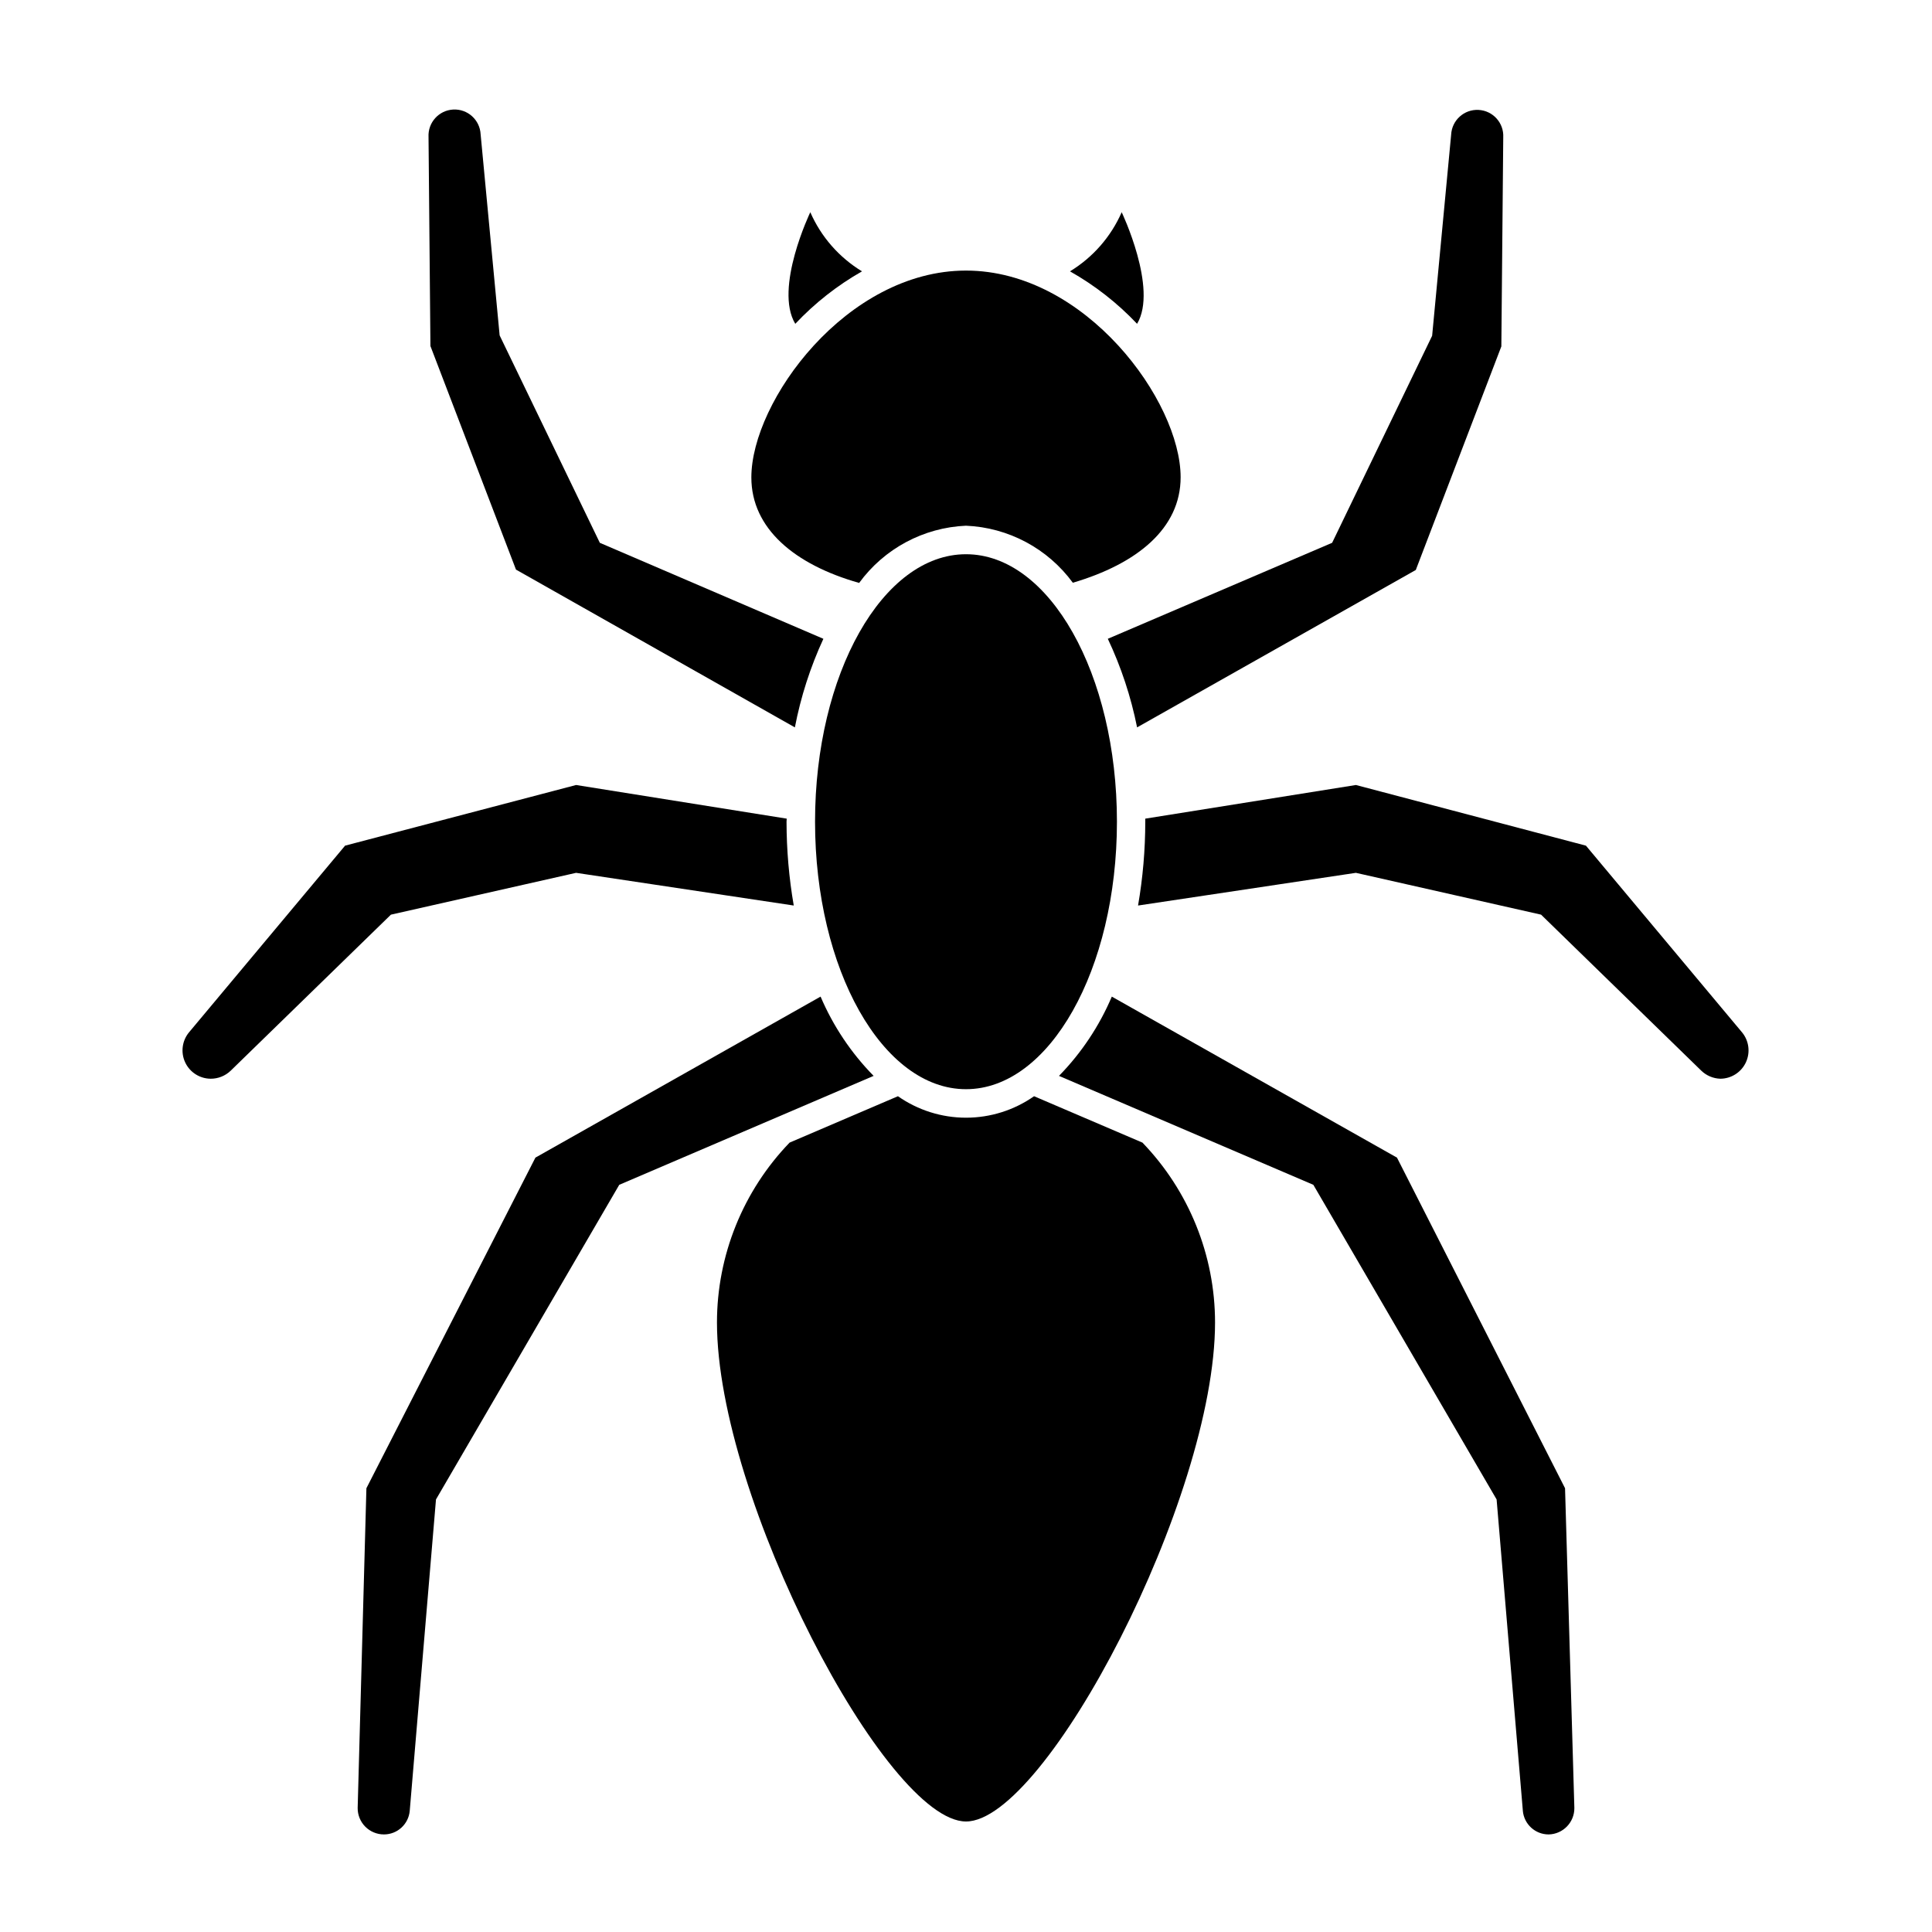 <?xml version="1.0" encoding="UTF-8"?>
<!-- Uploaded to: SVG Repo, www.svgrepo.com, Generator: SVG Repo Mixer Tools -->
<svg fill="#000000" width="800px" height="800px" version="1.1" viewBox="144 144 512 512" xmlns="http://www.w3.org/2000/svg">
 <g>
  <path d="m372.44 215.91c-6.07-3.691-10.855-9.16-13.703-15.668 0 0-9.672 20.152-3.981 29.574 5.168-5.492 11.129-10.18 17.684-13.906z"/>
  <path d="m441.26 200.24c-2.852 6.508-7.637 11.977-13.703 15.668 6.59 3.719 12.586 8.406 17.781 13.906 5.594-9.32-4.078-29.574-4.078-29.574z"/>
  <path d="m400 283.32c11.242 0.473 21.66 6.035 28.312 15.113 17.078-5.039 28.566-14.41 28.566-27.961 0-20.152-25.191-54.766-56.879-54.766-31.691 0-56.883 34.664-56.883 54.816 0 13.551 11.488 23.125 28.566 27.961 6.641-9.098 17.062-14.68 28.316-15.164z"/>
  <path d="m418.04 434.51c-5.285 3.703-11.582 5.691-18.035 5.691s-12.754-1.988-18.039-5.691l-28.719 12.293h0.004c-12.34 12.801-19.238 29.883-19.246 47.66 0 46.605 44.891 132.25 66 132.25s65.996-85.645 65.996-132.25c-0.008-17.777-6.906-34.859-19.242-47.66z"/>
  <path d="m302.96 287.85-26.551-54.965-5.039-53.305c-0.195-3.812-3.441-6.746-7.254-6.551s-6.746 3.445-6.551 7.258l0.504 55.418 22.672 59.246 73.91 41.816c1.559-8.102 4.094-15.984 7.555-23.477z"/>
  <path d="m361.46 408.11-75.57 42.672-44.789 87.613-2.316 84.742c-0.016 1.852 0.711 3.633 2.016 4.949 1.305 1.312 3.082 2.055 4.934 2.055 3.578 0.012 6.562-2.734 6.852-6.301l6.953-82.473 48.566-83.379 67.41-28.867v-0.004c-5.953-6.062-10.719-13.188-14.055-21.008z"/>
  <path d="m352.49 360.95-55.82-8.918-61.215 16.07-41.363 49.477c-1.848 2.234-2.246 5.336-1.016 7.965 1.227 2.625 3.859 4.312 6.762 4.328 1.969 0.008 3.867-0.754 5.289-2.117l42.473-41.363 49.07-11.082 57.688 8.664h-0.004c-1.266-7.336-1.906-14.77-1.914-22.219 0-0.301 0.051-0.551 0.051-0.805z"/>
  <path d="m519.2 295.05 22.672-59.246 0.504-55.418v-0.004c0.195-3.812-2.738-7.059-6.551-7.254-3.812-0.195-7.059 2.738-7.254 6.551l-5.039 53.305-26.5 54.863-59.449 25.441c3.531 7.481 6.137 15.367 7.758 23.477z"/>
  <path d="m424.64 429.12 67.41 28.867 48.566 83.379 6.953 82.473-0.004 0.004c0.293 3.566 3.277 6.312 6.856 6.301 3.797-0.086 6.828-3.203 6.801-7.004l-2.469-84.742-44.539-87.613-75.57-42.672c-3.32 7.816-8.07 14.941-14.004 21.008z"/>
  <path d="m503.33 375.31 49.07 11.082 42.473 41.363c1.359 1.305 3.156 2.059 5.039 2.117 2.902-0.016 5.535-1.703 6.762-4.328 1.227-2.629 0.832-5.731-1.02-7.965l-41.363-49.473-60.961-16.074-55.82 8.918v0.805c-0.004 7.449-0.645 14.883-1.914 22.219z"/>
  <path d="m440 361.76c0 39.152-17.91 70.887-40 70.887-22.094 0-40.004-31.734-40.004-70.887 0-39.148 17.91-70.883 40.004-70.883 22.09 0 40 31.734 40 70.883"/>
 </g>
</svg>